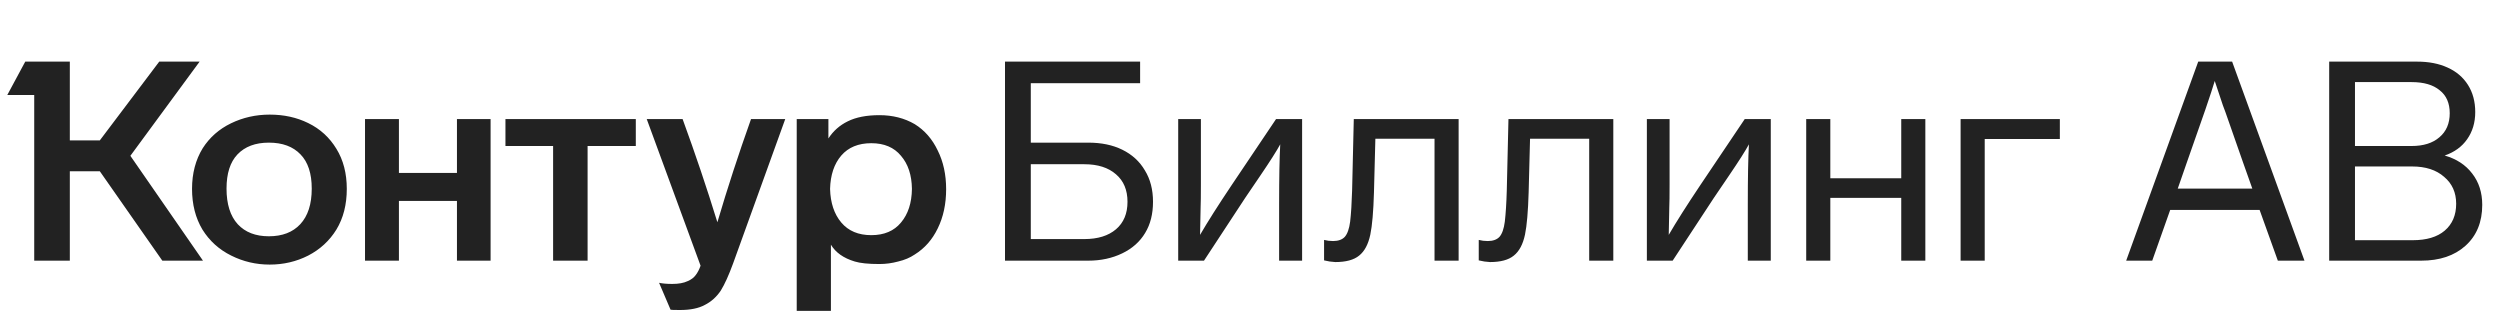 <svg width="211" height="28" viewBox="0 0 211 28" fill="none" xmlns="http://www.w3.org/2000/svg">
<path d="M11.003 13.151L17.131 22H13.7L8.424 14.453H5.893V22H2.888V8.017H0.616L2.131 5.201H5.893V11.85H8.424L13.44 5.201H16.847L11.003 13.151ZM16.208 15.943C16.208 14.634 16.508 13.49 17.108 12.512C17.691 11.598 18.488 10.896 19.497 10.407C20.507 9.918 21.595 9.673 22.762 9.673C23.961 9.673 25.041 9.91 26.004 10.383C27.013 10.872 27.81 11.598 28.393 12.56C28.977 13.506 29.269 14.634 29.269 15.943C29.269 17.268 28.977 18.412 28.393 19.374C27.81 20.32 27.013 21.054 26.004 21.574C25.01 22.079 23.929 22.331 22.762 22.331C21.611 22.331 20.53 22.079 19.521 21.574C18.495 21.069 17.683 20.336 17.084 19.374C16.5 18.396 16.208 17.252 16.208 15.943ZM67.243 10.052H69.917V11.684C70.327 11.053 70.871 10.572 71.549 10.241C72.243 9.894 73.134 9.72 74.223 9.72C75.343 9.72 76.336 9.973 77.204 10.478C78.04 10.998 78.687 11.739 79.144 12.702C79.617 13.648 79.854 14.736 79.854 15.967C79.854 17.213 79.617 18.317 79.144 19.279C78.687 20.226 78.04 20.959 77.204 21.48C76.809 21.748 76.344 21.945 75.808 22.071C75.287 22.213 74.759 22.284 74.223 22.284C73.292 22.284 72.598 22.213 72.141 22.071C71.194 21.787 70.524 21.314 70.129 20.651V26.235H67.243V10.052ZM30.807 10.052H33.669V14.594H38.567V10.052H41.406V22H38.567V16.96H33.669V22H30.807V10.052ZM42.66 10.052H53.662V12.323H49.593V22H46.682V12.323H42.66V10.052ZM57.613 10.052C58.686 12.986 59.664 15.888 60.547 18.759C61.383 15.919 62.33 13.017 63.386 10.052H66.273L61.872 22.237C61.509 23.23 61.162 23.995 60.831 24.532C60.468 25.068 60.019 25.47 59.483 25.738C58.962 26.022 58.268 26.164 57.4 26.164C56.911 26.164 56.643 26.156 56.596 26.14L55.626 23.869C55.926 23.932 56.296 23.964 56.738 23.964C57.274 23.964 57.708 23.885 58.039 23.727C58.339 23.601 58.568 23.427 58.725 23.207C58.883 23.002 59.017 22.741 59.128 22.426L54.585 10.052H57.613ZM19.119 15.919C19.119 17.229 19.434 18.23 20.065 18.924C20.696 19.602 21.571 19.942 22.691 19.942C23.827 19.942 24.71 19.602 25.341 18.924C25.988 18.23 26.311 17.229 26.311 15.919C26.311 14.642 25.996 13.68 25.365 13.033C24.734 12.37 23.843 12.039 22.691 12.039C21.555 12.039 20.672 12.37 20.041 13.033C19.426 13.68 19.119 14.642 19.119 15.919ZM70.058 15.943C70.09 17.126 70.406 18.072 71.005 18.782C71.604 19.492 72.448 19.847 73.537 19.847C74.625 19.847 75.461 19.492 76.044 18.782C76.644 18.072 76.951 17.126 76.967 15.943C76.951 14.776 76.644 13.845 76.044 13.151C75.461 12.441 74.625 12.086 73.537 12.086C72.448 12.086 71.604 12.434 71.005 13.127C70.406 13.822 70.09 14.76 70.058 15.943Z" fill="#222222"/>
<path d="M84.822 5.201H96.226V7.023H86.999V12.039H91.849C92.953 12.039 93.907 12.236 94.712 12.631C95.548 13.041 96.186 13.624 96.628 14.382C97.086 15.123 97.314 16.006 97.314 17.031C97.314 18.057 97.094 18.932 96.652 19.658C96.21 20.399 95.564 20.975 94.712 21.385C93.86 21.795 92.906 22 91.849 22H84.822V5.201ZM91.518 20.178C92.653 20.178 93.544 19.902 94.191 19.35C94.838 18.798 95.161 18.025 95.161 17.031C95.161 16.038 94.838 15.265 94.191 14.713C93.544 14.145 92.653 13.861 91.518 13.861H86.999V20.178H91.518ZM109.898 10.052V22H107.957V17.244C107.957 14.989 107.989 13.301 108.052 12.181C107.752 12.733 107.2 13.601 106.396 14.784L105.095 16.7L101.617 22H99.44V10.052H101.356V15.517C101.356 16.511 101.348 17.158 101.333 17.457L101.285 19.823C101.916 18.735 102.807 17.331 103.959 15.612L107.697 10.052H109.898ZM111.752 20.249C111.988 20.312 112.24 20.344 112.509 20.344C112.95 20.344 113.282 20.226 113.502 19.989C113.723 19.736 113.873 19.311 113.952 18.711C114.031 18.033 114.086 17.158 114.118 16.085L114.259 10.052H123.108V22H121.074V11.708H116.081L115.963 16.227C115.916 17.852 115.813 19.043 115.655 19.8C115.482 20.62 115.166 21.211 114.709 21.574C114.267 21.937 113.597 22.118 112.698 22.118L112.225 22.071L111.752 21.976V20.249ZM124.806 20.249C125.043 20.312 125.295 20.344 125.563 20.344C126.005 20.344 126.336 20.226 126.557 19.989C126.778 19.736 126.928 19.311 127.006 18.711C127.085 18.033 127.141 17.158 127.172 16.085L127.314 10.052H136.163V22H134.128V11.708H129.136L129.018 16.227C128.97 17.852 128.868 19.043 128.71 19.8C128.537 20.62 128.221 21.211 127.764 21.574C127.322 21.937 126.652 22.118 125.753 22.118L125.279 22.071L124.806 21.976V20.249ZM149.454 10.052V22H147.514V17.244C147.514 14.989 147.546 13.301 147.609 12.181C147.309 12.733 146.757 13.601 145.952 14.784L144.651 16.7L141.173 22H138.996V10.052H140.913V15.517C140.913 16.511 140.905 17.158 140.889 17.457L140.842 19.823C141.473 18.735 142.364 17.331 143.515 15.612L147.254 10.052H149.454ZM160.465 22V16.7H154.479V22H152.444V10.052H154.479V15.044H160.465V10.052H162.499V22H160.465ZM167.51 11.732V22H165.475V10.052H173.851V11.732H167.51ZM190.711 17.718H183.164L181.649 22H179.449L185.53 5.201H188.392L194.497 22H192.249L190.711 17.718ZM190.096 15.919L189.291 13.648L187.825 9.46L187.612 8.892C187.612 8.892 187.383 8.206 186.925 6.834C186.642 7.796 185.861 10.075 184.583 13.672L183.802 15.919H190.096ZM209.501 17.292C209.501 18.743 209.028 19.894 208.082 20.746C207.151 21.582 205.905 22 204.343 22H196.583V5.201H204.012C204.99 5.201 205.842 5.367 206.567 5.698C207.309 6.029 207.885 6.518 208.295 7.165C208.705 7.812 208.91 8.577 208.91 9.46C208.91 10.344 208.681 11.108 208.224 11.755C207.782 12.386 207.151 12.844 206.331 13.127C207.325 13.411 208.098 13.916 208.65 14.642C209.217 15.367 209.501 16.251 209.501 17.292ZM198.76 12.323H203.539C204.533 12.323 205.314 12.079 205.881 11.59C206.465 11.101 206.757 10.422 206.757 9.555C206.757 8.703 206.473 8.056 205.905 7.615C205.353 7.157 204.564 6.929 203.539 6.929H198.76V12.323ZM207.301 17.197C207.301 16.251 206.962 15.493 206.284 14.926C205.621 14.342 204.722 14.05 203.586 14.05H198.76V20.273H203.634C204.801 20.273 205.7 20.005 206.331 19.468C206.978 18.916 207.301 18.159 207.301 17.197Z" fill="#222222"/>
</svg>
